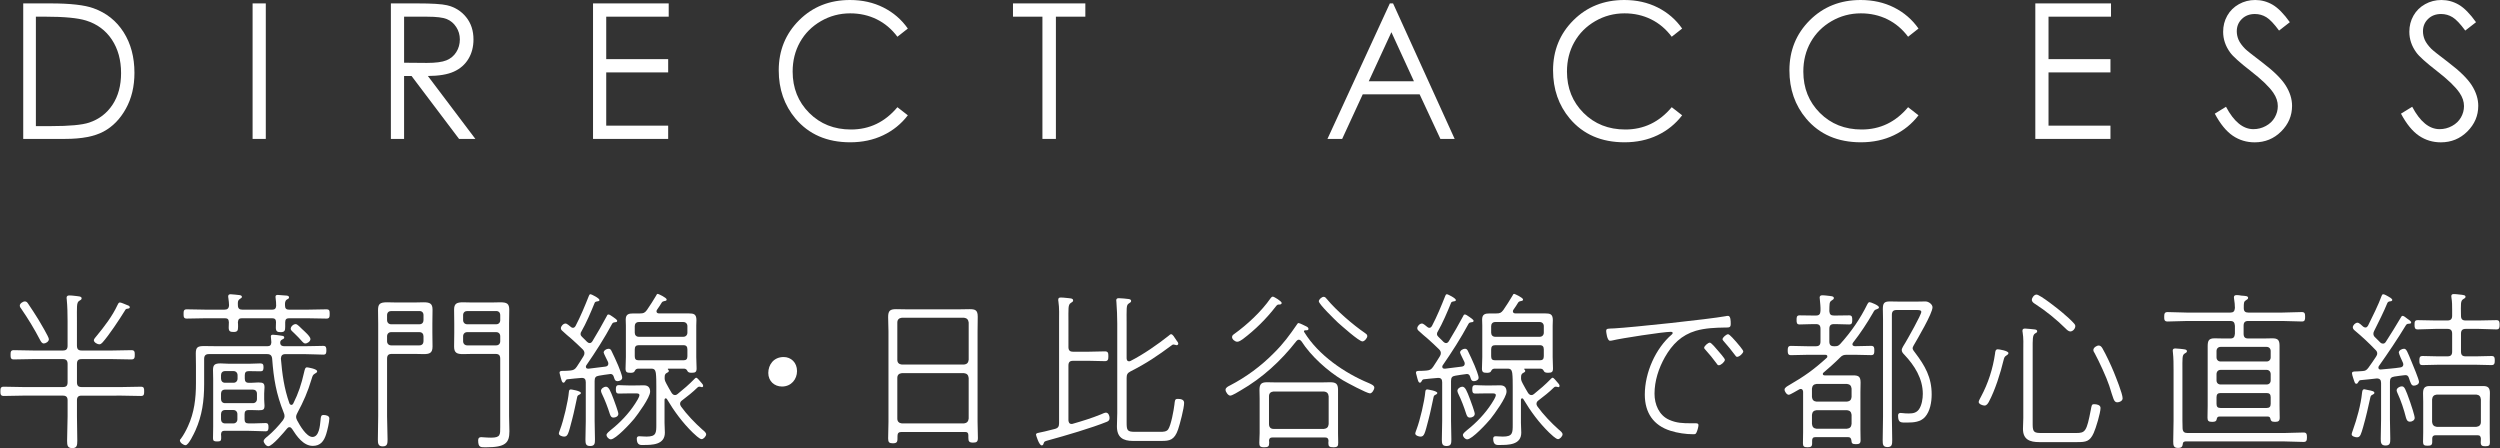 <?xml version="1.0" encoding="utf-8"?>
<!-- Generator: Adobe Illustrator 27.2.0, SVG Export Plug-In . SVG Version: 6.00 Build 0)  -->
<svg version="1.1" id="レイヤー_1" xmlns="http://www.w3.org/2000/svg" xmlns:xlink="http://www.w3.org/1999/xlink" x="0px"
	 y="0px" viewBox="0 0 212 38" style="enable-background:new 0 0 212 38;" xml:space="preserve">
<rect x="0" y="0" width="212" height="38" fill="#333333" stroke="none"/>
<style type="text/css">
	.st0{fill:#FFFFFF;}
</style>
<g>
	<g>
		<g>
			<path class="st0" d="M6.526,29.316c0,0.291,0.113,0.407,0.396,0.407h2.608
				c0.539,0,1.078-0.029,1.616-0.029c0.27,0,0.283,0.145,0.283,0.393
				c0,0.232-0.014,0.393-0.283,0.393c-0.538,0-1.077-0.029-1.616-0.029H6.922
				c-0.283,0-0.396,0.116-0.396,0.407v1.557c0,0.291,0.113,0.407,0.396,0.407
				h3.402c0.539,0,1.092-0.029,1.63-0.029c0.27,0,0.27,0.16,0.27,0.393
				c0,0.232,0,0.393-0.27,0.393c-0.538,0-1.091-0.029-1.63-0.029H6.922
				c-0.283,0-0.396,0.116-0.396,0.393v1.367c0,0.683,0.028,1.382,0.028,2.065
				C6.554,37.767,6.526,38,6.129,38c-0.397,0-0.439-0.233-0.439-0.611
				c0-0.698,0.042-1.397,0.042-2.08v-1.367c0-0.277-0.128-0.393-0.396-0.393
				H1.947c-0.553,0-1.091,0.029-1.63,0.029c-0.27,0-0.283-0.16-0.283-0.393
				c0-0.248,0.014-0.393,0.283-0.393c0.539,0,1.077,0.029,1.63,0.029h3.389
				c0.283,0,0.396-0.116,0.396-0.407v-1.557c0-0.291-0.128-0.407-0.396-0.407
				H2.797c-0.538,0-1.091,0.029-1.63,0.029c-0.255,0-0.27-0.145-0.27-0.393
				s0.015-0.393,0.27-0.393c0.539,0,1.092,0.029,1.63,0.029h2.538
				c0.283,0,0.396-0.116,0.396-0.407v-2.08c0-0.582-0.014-1.266-0.07-1.833
				c0-0.058-0.015-0.102-0.015-0.145c0-0.174,0.113-0.203,0.241-0.203
				c0.142,0,0.283,0.014,0.411,0.029c0.184,0.029,0.34,0.029,0.453,0.058
				c0.1,0.029,0.17,0.058,0.17,0.159c0,0.102-0.07,0.131-0.212,0.218
				c-0.228,0.145-0.185,0.495-0.185,1.717V29.316z M3.719,29.126
				c-0.17,0-0.255-0.174-0.326-0.306c-0.468-0.902-1.007-1.789-1.588-2.633
				c-0.057-0.073-0.127-0.16-0.127-0.277c0-0.174,0.269-0.349,0.425-0.349
				c0.142,0,0.198,0.072,0.27,0.174c0.298,0.436,0.609,0.916,0.879,1.353
				c0.142,0.248,0.893,1.483,0.893,1.673C4.144,28.981,3.861,29.126,3.719,29.126z
				 M10.849,26.173c-0.17,0.015-0.184,0.029-0.283,0.204
				c-0.439,0.713-1.333,2.065-1.871,2.662c-0.085,0.087-0.156,0.16-0.283,0.16
				c-0.143,0-0.454-0.16-0.454-0.35c0-0.101,0.156-0.262,0.213-0.335
				c0.681-0.829,1.347-1.687,1.8-2.662c0.043-0.087,0.085-0.203,0.199-0.203
				c0.113,0,0.51,0.188,0.638,0.232c0.085,0.029,0.198,0.073,0.198,0.174
				C11.005,26.086,10.991,26.159,10.849,26.173z"/>
			<path class="st0" d="M26.496,37.054c0.566,0,0.638-0.96,0.681-1.382
				c0.028-0.393,0.057-0.48,0.269-0.48c0.185,0,0.482,0.058,0.482,0.291
				c0,0.306-0.17,1.033-0.27,1.339c-0.185,0.581-0.481,0.989-1.134,0.989
				c-0.794,0-1.361-0.815-1.758-1.44c-0.057-0.073-0.113-0.145-0.213-0.145
				c-0.099,0-0.155,0.043-0.213,0.116c-0.24,0.291-1.247,1.498-1.587,1.498
				c-0.185,0-0.397-0.291-0.397-0.437c0-0.145,0.228-0.32,0.326-0.393
				c0.468-0.392,0.95-0.902,1.318-1.382c0.071-0.116,0.128-0.217,0.128-0.349
				c0-0.116-0.028-0.189-0.071-0.291c-0.638-1.6-0.851-2.866-0.978-4.568
				c-0.028-0.277-0.156-0.393-0.426-0.393H17.707c-0.27,0-0.396,0.131-0.396,0.407
				v2.154c0,1.382-0.17,2.648-0.737,3.912c-0.113,0.248-0.581,1.252-0.837,1.252
				c-0.17,0-0.481-0.203-0.481-0.408c0-0.058,0.042-0.101,0.085-0.145
				c0.213-0.277,0.454-0.728,0.596-1.047c0.538-1.163,0.68-2.371,0.68-3.651
				v-1.499c0-0.349-0.014-0.697-0.014-1.032c0-0.538,0.17-0.625,0.723-0.625
				c0.397,0,0.78,0.014,1.162,0.014h4.183c0.227,0,0.325-0.087,0.34-0.335
				c0-0.058-0.043-0.465-0.043-0.494c0-0.116,0.071-0.145,0.185-0.145
				c0.142,0,0.581,0.058,0.751,0.087c0.086,0.014,0.199,0.029,0.199,0.145
				c0,0.102-0.071,0.116-0.199,0.189c-0.127,0.072-0.142,0.159-0.142,0.276
				c0.015,0.218,0.17,0.277,0.354,0.277h1.688c0.566,0,1.19-0.029,1.602-0.029
				c0.241,0,0.27,0.131,0.27,0.364c0,0.232-0.015,0.379-0.256,0.379
				c-0.383,0-1.049-0.044-1.615-0.044h-1.603c-0.255,0-0.368,0.116-0.383,0.378
				c0.113,1.324,0.27,2.517,0.724,3.797c0.028,0.073,0.099,0.131,0.17,0.131
				c0.07,0,0.127-0.058,0.156-0.117c0.439-0.872,0.694-1.657,0.907-2.603
				c0.07-0.291,0.099-0.465,0.255-0.465c0.07,0,0.864,0.13,0.864,0.335
				c0,0.101-0.113,0.159-0.198,0.203c-0.185,0.101-0.198,0.217-0.283,0.48
				c-0.312,1.047-0.681,1.891-1.191,2.836c-0.057,0.116-0.113,0.218-0.113,0.35
				c0,0.101,0.043,0.203,0.085,0.291C25.418,36.065,25.985,37.054,26.496,37.054z
				 M20.556,26.26h2.523c0.212,0,0.325-0.087,0.34-0.32
				c0-0.189-0.015-0.451-0.043-0.625c-0.014-0.058-0.014-0.102-0.014-0.145
				c0-0.145,0.099-0.16,0.198-0.16s0.666,0.044,0.766,0.058
				c0.085,0.015,0.185,0.044,0.185,0.145c0,0.102-0.071,0.131-0.185,0.189
				c-0.156,0.102-0.17,0.277-0.156,0.524c0,0.232,0.113,0.334,0.341,0.334h1.517
				c0.553,0,1.092-0.029,1.645-0.029c0.269,0,0.283,0.117,0.283,0.393
				c0,0.248-0.015,0.393-0.27,0.393c-0.553,0-1.105-0.029-1.658-0.029h-1.517
				c-0.213,0-0.326,0.087-0.326,0.335v0.393c0,0.32-0.043,0.451-0.383,0.451
				c-0.298,0-0.411-0.073-0.411-0.393c0-0.16,0.014-0.306,0.014-0.465
				c0-0.233-0.113-0.321-0.325-0.321h-2.566c-0.241,0-0.312,0.087-0.34,0.335
				c0.014,0.131,0.014,0.262,0.014,0.393c0,0.32-0.057,0.436-0.383,0.436
				c-0.297,0-0.411-0.058-0.411-0.378c0-0.16,0.015-0.306,0.015-0.451
				c-0.015-0.248-0.1-0.335-0.34-0.335h-1.574
				c-0.553,0-1.105,0.029-1.658,0.029c-0.255,0-0.27-0.145-0.27-0.393
				c0-0.247,0.015-0.393,0.27-0.393c0.553,0,1.105,0.029,1.658,0.029h1.531
				c0.255,0,0.383-0.101,0.397-0.378c0-0.131-0.029-0.422-0.058-0.611
				c-0.014-0.043-0.014-0.101-0.014-0.145c0-0.13,0.085-0.174,0.198-0.174
				c0.1,0,0.652,0.058,0.766,0.073c0.085,0.014,0.198,0.043,0.198,0.145
				c0,0.087-0.07,0.116-0.184,0.188c-0.156,0.102-0.171,0.233-0.156,0.524
				C20.173,26.159,20.3,26.26,20.556,26.26z M20.74,35.119v0.437
				c0,0.248,0.1,0.349,0.341,0.349c0.496,0.015,1.021-0.029,1.432-0.029
				c0.227,0,0.255,0.116,0.255,0.35c0,0.217-0.028,0.349-0.255,0.349
				c-0.383,0-0.992-0.044-1.531-0.044h-1.956c-0.185,0-0.27,0.088-0.283,0.292
				c0.014,0.116,0.014,0.232,0.014,0.349c0,0.232-0.099,0.262-0.354,0.262
				c-0.24,0-0.34-0.043-0.34-0.262c0-0.32,0.015-0.654,0.015-0.974v-4.029
				c0-0.263-0.015-0.509-0.015-0.772c0-0.436,0.113-0.581,0.638-0.581
				c0.241,0,0.482,0.029,0.724,0.029h1.715c0.312,0,0.624-0.029,0.936-0.029
				c0.227,0,0.27,0.101,0.27,0.335c0,0.247-0.057,0.335-0.256,0.335
				c-0.325,0-0.638-0.015-0.949-0.015h-0.043c-0.24,0-0.34,0.102-0.34,0.349
				v0.277c0,0.248,0.1,0.364,0.34,0.364c0.27,0.015,0.539-0.029,0.809-0.029
				c0.425,0,0.524,0.073,0.524,0.422c0,0.145-0.028,0.291-0.028,0.524v0.48
				c0,0.232,0.028,0.378,0.028,0.523c0,0.349-0.085,0.408-0.496,0.408
				c-0.284,0-0.567-0.029-0.851-0.015C20.839,34.77,20.74,34.886,20.74,35.119z
				 M20.145,31.817c0-0.203-0.142-0.349-0.341-0.349H19.082
				c-0.213,0-0.34,0.145-0.34,0.349v0.277c0,0.218,0.127,0.364,0.34,0.364
				h0.723c0.199,0,0.341-0.145,0.341-0.364V31.817z M18.742,33.839
				c0,0.203,0.127,0.349,0.34,0.349h2.367c0.198,0,0.341-0.145,0.341-0.349v-0.451
				c0-0.218-0.143-0.349-0.341-0.349H19.082c-0.213,0-0.34,0.13-0.34,0.349V33.839z
				 M18.742,35.556c0,0.203,0.127,0.349,0.34,0.349h0.709
				c0.198,0,0.34-0.145,0.34-0.349v-0.437c0-0.203-0.142-0.349-0.34-0.349H19.082
				c-0.213,0-0.34,0.145-0.34,0.349V35.556z M25.886,29.126
				c-0.1,0-0.171-0.073-0.241-0.145c-0.198-0.232-0.439-0.48-0.652-0.683
				c-0.227-0.218-0.34-0.292-0.34-0.422c0-0.175,0.213-0.393,0.425-0.393
				c0.142,0,0.383,0.277,0.553,0.436c0.171,0.16,0.695,0.611,0.695,0.83
				C26.326,28.952,26.07,29.126,25.886,29.126z"/>
			<path class="st0" d="M33.219,30.013c-0.283,0-0.396,0.117-0.396,0.408v4.858
				c0,0.654,0.042,1.324,0.042,1.978c0,0.35-0.014,0.596-0.411,0.596
				c-0.383,0-0.411-0.247-0.411-0.581c0-0.669,0.028-1.339,0.028-1.993v-7.841
				c0-0.378-0.014-0.742-0.014-1.12c0-0.523,0.128-0.683,0.766-0.683
				c0.255,0,0.496,0.015,0.751,0.015h1.602c0.241,0,0.482-0.015,0.737-0.015
				c0.539,0,0.766,0.102,0.766,0.625c0,0.393-0.014,0.786-0.014,1.178v0.786
				c0,0.393,0.014,0.771,0.014,1.163c0,0.567-0.27,0.64-0.766,0.64
				c-0.255,0-0.496-0.015-0.737-0.015H33.219z M35.913,26.726
				c0-0.218-0.127-0.349-0.34-0.349h-2.41c-0.198,0-0.34,0.13-0.34,0.349
				v0.422c0,0.203,0.142,0.349,0.34,0.349h2.41c0.213,0,0.34-0.145,0.34-0.349
				V26.726z M33.163,28.166c-0.198,0-0.34,0.145-0.34,0.349v0.422
				c0,0.203,0.142,0.35,0.34,0.35h2.41c0.213,0,0.34-0.146,0.34-0.35v-0.422
				c0-0.203-0.127-0.349-0.34-0.349H33.163z M42.419,30.421
				c0-0.291-0.113-0.408-0.397-0.408h-1.998c-0.256,0-0.496,0.015-0.752,0.015
				c-0.524,0-0.765-0.102-0.765-0.64c0-0.393,0.014-0.771,0.014-1.163v-0.786
				c0-0.393-0.014-0.786-0.014-1.178c0-0.523,0.227-0.625,0.765-0.625
				c0.241,0,0.496,0.015,0.752,0.015h1.658c0.241,0,0.496-0.015,0.737-0.015
				c0.581,0,0.766,0.116,0.766,0.64c0,0.393-0.015,0.771-0.015,1.163v7.841
				c0,0.437,0.028,0.873,0.028,1.295c0,0.989-0.34,1.353-1.956,1.353
				c-0.481,0-0.694,0.043-0.694-0.596c0-0.174,0.085-0.262,0.255-0.262
				c0.057,0,0.142,0.014,0.198,0.014c0.213,0.015,0.426,0.029,0.639,0.029
				c0.808,0,0.779-0.248,0.779-0.902V30.421z M42.419,26.726
				c0-0.218-0.128-0.349-0.341-0.349H39.613c-0.198,0-0.341,0.13-0.341,0.349
				v0.422c0,0.203,0.143,0.349,0.341,0.349h2.466c0.213,0,0.341-0.145,0.341-0.349
				V26.726z M39.613,28.166c-0.198,0-0.341,0.145-0.341,0.349v0.422
				c0,0.203,0.143,0.35,0.341,0.35h2.466c0.213,0,0.341-0.146,0.341-0.35v-0.422
				c0-0.203-0.128-0.349-0.341-0.349H39.613z"/>
			<path class="st0" d="M49.262,33.33c0,0.015-0.015,0.087-0.128,0.131
				c-0.085,0.043-0.156,0.072-0.185,0.188c-0.142,0.626-0.255,1.252-0.425,1.891
				c-0.326,1.252-0.368,1.484-0.694,1.484c-0.128,0-0.439-0.087-0.439-0.262
				c0-0.073,0.085-0.277,0.113-0.364c0.283-0.742,0.666-2.357,0.737-3.157
				c0.014-0.116,0.028-0.218,0.17-0.218C48.425,33.025,49.262,33.141,49.262,33.33z
				 M51.601,26.668c0.099,0,0.213,0.101,0.396,0.218
				c0.071,0.058,0.341,0.217,0.341,0.32s-0.1,0.116-0.171,0.116
				c-0.099,0.015-0.198,0.029-0.255,0.131c-0.666,1.237-1.403,2.385-2.197,3.534
				c-0.042,0.058-0.028,0.073-0.028,0.131c0,0.087,0.057,0.145,0.185,0.145h0.057
				l1.403-0.174c0.142-0.015,0.255-0.088,0.255-0.248
				c0-0.058-0.014-0.102-0.028-0.145c-0.057-0.131-0.368-0.728-0.368-0.801
				c0-0.174,0.241-0.32,0.411-0.32c0.127,0,0.185,0.058,0.241,0.16
				c0.142,0.262,0.453,0.974,0.581,1.265c0.085,0.204,0.34,0.83,0.34,1.033
				c0,0.203-0.255,0.291-0.396,0.291c-0.241,0-0.256-0.203-0.326-0.392
				c-0.043-0.131-0.128-0.218-0.27-0.218c-0.028,0-0.071,0.014-0.1,0.014
				c-0.212,0.029-0.666,0.087-0.879,0.131c-0.283,0.043-0.368,0.16-0.368,0.451
				v3.389c0,0.509,0.028,1.033,0.028,1.556c0,0.35-0.014,0.567-0.411,0.567
				c-0.368,0-0.396-0.203-0.396-0.552c0-0.524,0.028-1.047,0.028-1.571v-3.287
				c0-0.263-0.113-0.379-0.369-0.364c-0.396,0.029-0.794,0.072-1.19,0.116
				c-0.113,0.014-0.142,0.087-0.198,0.188c-0.028,0.044-0.071,0.102-0.128,0.102
				c-0.142,0-0.185-0.232-0.298-0.669c-0.014-0.058-0.042-0.13-0.042-0.188
				c0-0.116,0.099-0.146,0.283-0.146c0.113,0,0.27,0,0.426-0.014
				c0.057,0,0.127-0.015,0.198-0.015c0.27-0.029,0.396-0.087,0.553-0.32
				c0.198-0.291,0.383-0.596,0.566-0.887c0.058-0.087,0.086-0.175,0.086-0.277
				c0-0.131-0.071-0.232-0.156-0.32c-0.312-0.306-0.624-0.597-0.95-0.888
				c-0.255-0.218-0.524-0.436-0.765-0.669c-0.071-0.058-0.128-0.13-0.128-0.232
				c0-0.16,0.198-0.393,0.396-0.393c0.128,0,0.341,0.203,0.454,0.291
				c0.057,0.044,0.099,0.073,0.17,0.073c0.113,0,0.17-0.073,0.227-0.16
				c0.426-0.814,0.78-1.673,1.12-2.53c0.028-0.073,0.057-0.16,0.156-0.16
				c0.057,0,0.751,0.335,0.751,0.495c0,0.101-0.113,0.101-0.27,0.13
				c-0.07,0.015-0.113,0.044-0.142,0.116c-0.312,0.772-0.723,1.732-1.134,2.444
				c-0.043,0.058-0.057,0.116-0.057,0.189c0,0.101,0.042,0.159,0.113,0.232
				c0.142,0.131,0.298,0.291,0.439,0.436c0.07,0.058,0.127,0.102,0.227,0.102
				s0.17-0.073,0.227-0.16c0.426-0.697,0.822-1.396,1.205-2.108
				C51.488,26.74,51.501,26.668,51.601,26.668z M52.026,35.411
				c-0.198,0-0.255-0.145-0.312-0.306c-0.185-0.582-0.411-1.178-0.681-1.731
				c-0.028-0.073-0.07-0.16-0.07-0.233c0-0.188,0.255-0.349,0.411-0.349
				c0.255,0,0.383,0.335,0.666,1.076c0.07,0.189,0.396,1.062,0.396,1.222
				C52.437,35.308,52.21,35.411,52.026,35.411z M53.429,33.359
				c-0.326,0-0.736,0.015-0.949,0.015c-0.227,0-0.255-0.131-0.255-0.35
				c0-0.232,0.028-0.364,0.255-0.364c0.155,0,0.581,0.029,0.949,0.029h0.185
				c0.326,0,0.652-0.014,0.979-0.014c0.354,0,0.538,0.174,0.538,0.538
				c0,0.494-1.034,1.905-1.36,2.313c-0.298,0.364-1.56,1.731-1.971,1.731
				c-0.17,0-0.368-0.203-0.368-0.378c0-0.131,0.255-0.321,0.354-0.408
				c0.793-0.625,1.53-1.396,2.083-2.255c0.1-0.159,0.354-0.538,0.354-0.713
				c0-0.159-0.227-0.145-0.368-0.145H53.429z M54.068,31.265
				c-0.143,0.029-0.171,0.072-0.256,0.218c-0.057,0.13-0.24,0.13-0.354,0.13
				c-0.283,0-0.411-0.043-0.411-0.349c0-0.335,0.028-0.654,0.028-0.989v-2.663
				c0-0.174-0.014-0.335-0.014-0.509c0-0.451,0.241-0.523,0.638-0.523h0.567
				c0.298,0,0.411-0.044,0.595-0.292c0.27-0.392,0.539-0.814,0.78-1.222
				c0.042-0.072,0.057-0.145,0.142-0.145c0.042,0,0.751,0.32,0.751,0.48
				c0,0.102-0.099,0.116-0.198,0.131c-0.142,0.029-0.17,0.058-0.213,0.116
				c-0.127,0.217-0.269,0.422-0.411,0.625c-0.028,0.043-0.042,0.087-0.042,0.131
				c0,0.13,0.113,0.174,0.213,0.174h2.522c0.426,0,0.652,0.058,0.652,0.567
				c0,0.145-0.014,0.306-0.014,0.465v2.663c0,0.335,0.028,0.654,0.028,0.974
				c0,0.292-0.1,0.364-0.397,0.364c-0.128,0-0.298,0-0.368-0.13
				c-0.085-0.146-0.113-0.189-0.27-0.218h-1.375c-0.015,0-0.028,0.014-0.028,0.029
				c0,0.014-0.015,0.029,0.014,0.043c0.043,0.044,0.071,0.073,0.071,0.116
				c0,0.102-0.085,0.117-0.198,0.189c-0.17,0.102-0.156,0.232-0.156,0.495
				c0.015,0.145,0.071,0.262,0.142,0.393c0.142,0.276,0.298,0.538,0.454,0.8
				c0.07,0.087,0.142,0.174,0.27,0.174c0.099,0,0.155-0.029,0.227-0.087
				c0.524-0.422,0.964-0.8,1.432-1.28c0.028-0.029,0.099-0.102,0.142-0.102
				c0.113,0,0.241,0.203,0.468,0.451c0.057,0.058,0.128,0.145,0.128,0.248
				c0,0.058-0.043,0.101-0.113,0.101c-0.028,0-0.071-0.014-0.1-0.029
				c-0.043,0-0.071-0.014-0.113-0.014c-0.071,0-0.113,0.029-0.156,0.072
				c-0.396,0.393-0.864,0.757-1.304,1.091c-0.1,0.073-0.17,0.16-0.17,0.291
				c0,0.088,0.042,0.16,0.085,0.233c0.468,0.654,1.19,1.411,1.8,1.949
				c0.156,0.13,0.326,0.262,0.326,0.407c0,0.16-0.227,0.408-0.383,0.408
				c-0.185,0-0.609-0.422-0.751-0.553c-0.865-0.844-1.574-1.804-2.197-2.851
				c-0.015-0.029-0.057-0.058-0.1-0.058c-0.07,0-0.099,0.073-0.099,0.131v1.949
				c0,0.203,0.028,0.654,0.028,0.829c0,1.047-1.092,1.047-1.843,1.047
				c-0.185,0-0.539,0.058-0.539-0.538c0-0.145,0.085-0.203,0.213-0.203
				c0.113,0,0.383,0.029,0.609,0.029c0.836,0,0.836-0.306,0.836-1.047v-3.172
				c0-0.334,0-0.872-0.042-1.177c-0.043-0.248-0.128-0.364-0.369-0.364H54.068z
				 M57.952,28.559c0.198,0,0.34-0.145,0.34-0.349v-0.553
				c0-0.203-0.142-0.349-0.34-0.349h-3.785c-0.213,0-0.34,0.145-0.34,0.349
				v0.553c0,0.203,0.127,0.349,0.34,0.349H57.952z M53.827,30.203
				c0,0.248,0.085,0.35,0.34,0.35h3.785c0.241,0,0.34-0.102,0.34-0.35v-0.567
				c0-0.248-0.099-0.364-0.34-0.364h-3.785c-0.241,0-0.34,0.116-0.34,0.364
				V30.203z"/>
			<path class="st0" d="M67.588,31.468c0,0.683-0.481,1.309-1.275,1.309
				c-0.652,0-1.162-0.465-1.162-1.148c0-0.698,0.453-1.353,1.304-1.353
				C67.079,30.276,67.588,30.741,67.588,31.468z"/>
			<path class="st0" d="M82.117,36.909c0-0.203-0.085-0.277-0.269-0.277h-5.401
				c-0.227,0-0.34,0.087-0.34,0.335v0.087c0,0.364,0.014,0.538-0.397,0.538
				c-0.298,0-0.396-0.087-0.396-0.407c0-0.466,0.028-0.931,0.028-1.397v-7.695
				c0-0.393-0.028-0.8-0.028-1.207c0-0.524,0.156-0.669,0.666-0.669
				c0.298,0,0.609,0.014,0.907,0.014h4.451c0.298,0,0.581-0.014,0.879-0.014
				c0.496,0,0.694,0.087,0.694,0.64c0,0.421-0.014,0.829-0.014,1.236v7.652
				c0,0.465,0.028,0.931,0.028,1.396c0,0.32-0.113,0.393-0.411,0.393
				c-0.326,0-0.397-0.102-0.397-0.393V36.909z M81.749,30.915
				c0.241-0.029,0.368-0.145,0.396-0.407v-3.157
				c-0.028-0.248-0.155-0.378-0.396-0.407h-5.273
				c-0.241,0.029-0.383,0.159-0.383,0.407v3.157c0,0.262,0.142,0.378,0.383,0.407
				H81.749z M76.092,35.498c0,0.248,0.142,0.378,0.383,0.407h5.273
				c0.241-0.029,0.368-0.159,0.396-0.407v-3.447
				c-0.028-0.263-0.155-0.379-0.396-0.408h-5.273
				c-0.241,0.029-0.383,0.145-0.383,0.408V35.498z"/>
			<path class="st0" d="M90.603,29.417c0,0.292,0.113,0.408,0.397,0.408h1.332
				c0.454,0,0.907-0.029,1.361-0.029c0.269,0,0.297,0.13,0.297,0.407
				c0,0.277-0.028,0.422-0.297,0.422c-0.454,0-0.907-0.029-1.361-0.029h-1.332
				c-0.284,0-0.397,0.116-0.397,0.407v4.641c0.015,0.16,0.071,0.306,0.255,0.306
				c0.043,0,0.071,0,0.114-0.015c0.808-0.232,1.615-0.48,2.396-0.8
				c0.085-0.044,0.326-0.145,0.411-0.145c0.212,0,0.312,0.262,0.312,0.451
				c0,0.159-0.057,0.248-0.213,0.32c-1.29,0.524-3.572,1.193-4.961,1.571
				c-0.369,0.101-0.354,0.101-0.426,0.291c-0.028,0.087-0.057,0.145-0.155,0.145
				c-0.228,0-0.482-0.873-0.482-0.902c0-0.087,0.028-0.13,0.255-0.174
				c0.213-0.043,0.639-0.131,1.347-0.32c0.284-0.073,0.354-0.218,0.354-0.495
				v-8.582c0-0.567,0.028-1.178-0.057-1.731c-0.014-0.044-0.014-0.102-0.014-0.146
				c0-0.159,0.085-0.188,0.227-0.188s0.283,0.014,0.425,0.029
				c0.326,0.043,0.61,0.014,0.61,0.218c0,0.101-0.071,0.13-0.199,0.217
				c-0.24,0.145-0.198,0.48-0.198,1.6V29.417z M99.307,28.341
				c0.142,0,0.255,0.218,0.468,0.538c0.057,0.073,0.142,0.174,0.142,0.262
				c0,0.073-0.057,0.131-0.142,0.131c-0.043,0-0.071-0.014-0.113-0.029
				c-0.043-0.014-0.113-0.029-0.156-0.029s-0.071,0.015-0.113,0.044
				c-1.233,0.916-2.155,1.541-3.53,2.24c-0.255,0.131-0.325,0.262-0.325,0.553
				v3.753c0,0.683,0.042,0.815,0.694,0.815h2.169c0.227,0,0.524,0,0.666-0.218
				c0.241-0.364,0.468-1.614,0.524-2.094c0.043-0.35,0.028-0.48,0.283-0.48
				c0.241,0,0.539,0.043,0.539,0.334c0,0.451-0.354,1.79-0.511,2.255
				c-0.312,0.917-0.736,0.975-1.403,0.975H96.075c-0.836,0-1.36-0.291-1.36-1.237
				c0-0.378,0.028-0.742,0.028-1.12V27.425c0-0.582-0.028-1.252-0.071-1.804
				c0-0.058-0.014-0.102-0.014-0.16c0-0.145,0.099-0.174,0.227-0.174
				c0.156,0,0.666,0.043,0.836,0.072c0.085,0.015,0.199,0.044,0.199,0.16
				c0,0.102-0.071,0.131-0.199,0.218c-0.227,0.13-0.184,0.436-0.184,1.688v2.938
				c0,0.058,0,0.277,0.212,0.277c0.043,0,0.071-0.015,0.113-0.029
				c1.092-0.553,2.325-1.411,3.275-2.168
				C99.179,28.399,99.25,28.341,99.307,28.341z"/>
			<path class="st0" d="M110.134,28.807c-0.085,0-0.142,0.058-0.198,0.116
				c-1.318,1.688-2.892,3.128-4.734,4.189c-0.171,0.102-0.709,0.437-0.879,0.437
				c-0.171,0-0.397-0.306-0.397-0.495c0-0.189,0.227-0.291,0.369-0.364
				c1.375-0.712,2.637-1.643,3.728-2.749c0.822-0.815,1.318-1.498,1.971-2.444
				c0.042-0.058,0.057-0.101,0.128-0.101c0.099,0,0.538,0.232,0.666,0.291
				c0.085,0.043,0.17,0.102,0.17,0.203c0,0.087-0.071,0.116-0.142,0.116h-0.1
				c-0.057,0-0.142,0.015-0.142,0.087c0,0.029,0.015,0.044,0.028,0.073
				c1.19,1.949,3.431,3.476,5.472,4.32c0.156,0.073,0.468,0.189,0.468,0.378
				c0,0.189-0.198,0.495-0.368,0.495c-0.256,0-1.999-0.931-2.311-1.12
				c-1.276-0.771-2.68-2.021-3.502-3.302
				C110.304,28.865,110.234,28.807,110.134,28.807z M108.504,25.824
				c-0.142,0-0.185,0-0.298,0.145c-0.822,1.062-1.758,1.993-2.821,2.793
				c-0.142,0.087-0.297,0.218-0.468,0.218c-0.184,0-0.439-0.203-0.439-0.393
				c0-0.145,0.1-0.203,0.199-0.277c1.077-0.771,2.296-1.905,3.062-3.011
				c0.042-0.058,0.113-0.145,0.198-0.145c0.1,0,0.751,0.393,0.751,0.538
				C108.688,25.795,108.575,25.824,108.504,25.824z M107.895,37.098
				c-0.185,0-0.27,0.072-0.284,0.276c0.015,0.058,0.015,0.116,0.015,0.189
				c0,0.291-0.085,0.364-0.426,0.364c-0.354,0-0.411-0.102-0.411-0.378
				c0-0.277,0.028-0.539,0.028-0.801v-2.938c0-0.248-0.014-0.495-0.014-0.742
				c0-0.495,0.156-0.654,0.638-0.654c0.255,0,0.511,0.014,0.766,0.014h3.855
				c0.241,0,0.496-0.014,0.737-0.014c0.482,0,0.666,0.13,0.666,0.639v3.695
				c0,0.262,0.015,0.524,0.015,0.786c0,0.291-0.043,0.393-0.411,0.393
				c-0.341,0-0.426-0.073-0.426-0.364c0-0.073,0.015-0.131,0.015-0.189
				c-0.015-0.203-0.1-0.276-0.283-0.276H107.895z M107.611,35.963
				c0,0.263,0.142,0.408,0.383,0.408h4.281c0.241-0.029,0.368-0.145,0.396-0.408
				v-2.356c-0.028-0.262-0.155-0.379-0.396-0.408h-4.281
				c-0.241,0.029-0.383,0.146-0.383,0.408V35.963z M115.536,28.952
				c-0.298,0-1.786-1.339-2.084-1.6c-0.241-0.232-1.616-1.556-1.616-1.804
				c0-0.16,0.255-0.378,0.411-0.378c0.128,0,0.198,0.101,0.283,0.203
				c0.78,0.945,2.212,2.182,3.218,2.866c0.1,0.072,0.198,0.13,0.198,0.262
				C115.946,28.675,115.706,28.952,115.536,28.952z"/>
			<path class="st0" d="M121.885,33.33c0,0.015-0.015,0.087-0.128,0.131
				c-0.085,0.043-0.156,0.072-0.185,0.188c-0.142,0.626-0.255,1.252-0.425,1.891
				c-0.326,1.252-0.368,1.484-0.694,1.484c-0.128,0-0.439-0.087-0.439-0.262
				c0-0.073,0.085-0.277,0.113-0.364c0.283-0.742,0.666-2.357,0.737-3.157
				c0.014-0.116,0.028-0.218,0.17-0.218
				C121.048,33.025,121.885,33.141,121.885,33.33z M124.224,26.668
				c0.099,0,0.213,0.101,0.396,0.218c0.071,0.058,0.341,0.217,0.341,0.32
				s-0.1,0.116-0.171,0.116c-0.099,0.015-0.198,0.029-0.255,0.131
				c-0.666,1.237-1.403,2.385-2.197,3.534c-0.042,0.058-0.028,0.073-0.028,0.131
				c0,0.087,0.057,0.145,0.185,0.145h0.057l1.403-0.174
				c0.142-0.015,0.255-0.088,0.255-0.248c0-0.058-0.014-0.102-0.028-0.145
				c-0.057-0.131-0.368-0.728-0.368-0.801c0-0.174,0.241-0.32,0.411-0.32
				c0.127,0,0.185,0.058,0.241,0.16c0.142,0.262,0.453,0.974,0.581,1.265
				c0.085,0.204,0.34,0.83,0.34,1.033c0,0.203-0.255,0.291-0.396,0.291
				c-0.241,0-0.256-0.203-0.326-0.392c-0.043-0.131-0.128-0.218-0.27-0.218
				c-0.028,0-0.071,0.014-0.1,0.014c-0.212,0.029-0.666,0.087-0.879,0.131
				c-0.283,0.043-0.368,0.16-0.368,0.451v3.389c0,0.509,0.028,1.033,0.028,1.556
				c0,0.35-0.014,0.567-0.411,0.567c-0.368,0-0.396-0.203-0.396-0.552
				c0-0.524,0.028-1.047,0.028-1.571v-3.287c0-0.263-0.113-0.379-0.369-0.364
				c-0.396,0.029-0.794,0.072-1.19,0.116c-0.113,0.014-0.142,0.087-0.198,0.188
				c-0.028,0.044-0.071,0.102-0.128,0.102c-0.142,0-0.185-0.232-0.298-0.669
				c-0.014-0.058-0.042-0.13-0.042-0.188c0-0.116,0.099-0.146,0.283-0.146
				c0.113,0,0.27,0,0.426-0.014c0.057,0,0.127-0.015,0.198-0.015
				c0.27-0.029,0.396-0.087,0.553-0.32c0.198-0.291,0.383-0.596,0.566-0.887
				c0.058-0.087,0.086-0.175,0.086-0.277c0-0.131-0.071-0.232-0.156-0.32
				c-0.312-0.306-0.624-0.597-0.95-0.888c-0.255-0.218-0.524-0.436-0.765-0.669
				c-0.071-0.058-0.128-0.13-0.128-0.232c0-0.16,0.198-0.393,0.396-0.393
				c0.128,0,0.341,0.203,0.454,0.291c0.057,0.044,0.099,0.073,0.17,0.073
				c0.113,0,0.17-0.073,0.227-0.16c0.426-0.814,0.78-1.673,1.12-2.53
				c0.028-0.073,0.057-0.16,0.156-0.16c0.057,0,0.751,0.335,0.751,0.495
				c0,0.101-0.113,0.101-0.27,0.13c-0.07,0.015-0.113,0.044-0.142,0.116
				c-0.312,0.772-0.723,1.732-1.134,2.444c-0.043,0.058-0.057,0.116-0.057,0.189
				c0,0.101,0.042,0.159,0.113,0.232c0.142,0.131,0.298,0.291,0.439,0.436
				c0.07,0.058,0.127,0.102,0.227,0.102s0.17-0.073,0.227-0.16
				c0.426-0.697,0.822-1.396,1.205-2.108
				C124.111,26.74,124.125,26.668,124.224,26.668z M124.649,35.411
				c-0.198,0-0.255-0.145-0.312-0.306c-0.185-0.582-0.411-1.178-0.681-1.731
				c-0.028-0.073-0.07-0.16-0.07-0.233c0-0.188,0.255-0.349,0.411-0.349
				c0.255,0,0.383,0.335,0.666,1.076c0.07,0.189,0.396,1.062,0.396,1.222
				C125.06,35.308,124.833,35.411,124.649,35.411z M126.052,33.359
				c-0.326,0-0.736,0.015-0.949,0.015c-0.227,0-0.255-0.131-0.255-0.35
				c0-0.232,0.028-0.364,0.255-0.364c0.155,0,0.581,0.029,0.949,0.029h0.185
				c0.326,0,0.652-0.014,0.979-0.014c0.354,0,0.538,0.174,0.538,0.538
				c0,0.494-1.034,1.905-1.36,2.313c-0.298,0.364-1.56,1.731-1.971,1.731
				c-0.17,0-0.368-0.203-0.368-0.378c0-0.131,0.255-0.321,0.354-0.408
				c0.793-0.625,1.53-1.396,2.083-2.255c0.1-0.159,0.354-0.538,0.354-0.713
				c0-0.159-0.227-0.145-0.368-0.145H126.052z M126.691,31.265
				c-0.143,0.029-0.171,0.072-0.256,0.218c-0.057,0.13-0.24,0.13-0.354,0.13
				c-0.283,0-0.411-0.043-0.411-0.349c0-0.335,0.028-0.654,0.028-0.989v-2.663
				c0-0.174-0.014-0.335-0.014-0.509c0-0.451,0.241-0.523,0.638-0.523h0.567
				c0.298,0,0.411-0.044,0.595-0.292c0.27-0.392,0.539-0.814,0.78-1.222
				c0.042-0.072,0.057-0.145,0.142-0.145c0.042,0,0.751,0.32,0.751,0.48
				c0,0.102-0.099,0.116-0.198,0.131c-0.142,0.029-0.17,0.058-0.213,0.116
				c-0.127,0.217-0.269,0.422-0.411,0.625c-0.028,0.043-0.042,0.087-0.042,0.131
				c0,0.13,0.113,0.174,0.213,0.174h2.522c0.426,0,0.652,0.058,0.652,0.567
				c0,0.145-0.014,0.306-0.014,0.465v2.663c0,0.335,0.028,0.654,0.028,0.974
				c0,0.292-0.1,0.364-0.397,0.364c-0.128,0-0.298,0-0.368-0.13
				c-0.085-0.146-0.113-0.189-0.27-0.218h-1.375c-0.015,0-0.028,0.014-0.028,0.029
				c0,0.014-0.015,0.029,0.014,0.043c0.043,0.044,0.071,0.073,0.071,0.116
				c0,0.102-0.085,0.117-0.198,0.189c-0.17,0.102-0.156,0.232-0.156,0.495
				c0.015,0.145,0.071,0.262,0.142,0.393c0.142,0.276,0.298,0.538,0.454,0.8
				c0.07,0.087,0.142,0.174,0.27,0.174c0.099,0,0.155-0.029,0.227-0.087
				c0.524-0.422,0.964-0.8,1.432-1.28c0.028-0.029,0.099-0.102,0.142-0.102
				c0.113,0,0.241,0.203,0.468,0.451c0.057,0.058,0.128,0.145,0.128,0.248
				c0,0.058-0.043,0.101-0.113,0.101c-0.028,0-0.071-0.014-0.1-0.029
				c-0.043,0-0.071-0.014-0.113-0.014c-0.071,0-0.113,0.029-0.156,0.072
				c-0.396,0.393-0.864,0.757-1.304,1.091c-0.1,0.073-0.17,0.16-0.17,0.291
				c0,0.088,0.042,0.16,0.085,0.233c0.468,0.654,1.19,1.411,1.8,1.949
				c0.156,0.13,0.326,0.262,0.326,0.407c0,0.16-0.227,0.408-0.383,0.408
				c-0.185,0-0.609-0.422-0.751-0.553c-0.865-0.844-1.574-1.804-2.197-2.851
				c-0.015-0.029-0.057-0.058-0.1-0.058c-0.07,0-0.099,0.073-0.099,0.131v1.949
				c0,0.203,0.028,0.654,0.028,0.829c0,1.047-1.092,1.047-1.843,1.047
				c-0.185,0-0.539,0.058-0.539-0.538c0-0.145,0.085-0.203,0.213-0.203
				c0.113,0,0.383,0.029,0.609,0.029c0.836,0,0.836-0.306,0.836-1.047v-3.172
				c0-0.334,0-0.872-0.042-1.177c-0.043-0.248-0.128-0.364-0.369-0.364H126.691z
				 M130.575,28.559c0.198,0,0.34-0.145,0.34-0.349v-0.553
				c0-0.203-0.142-0.349-0.34-0.349h-3.785c-0.213,0-0.34,0.145-0.34,0.349
				v0.553c0,0.203,0.127,0.349,0.34,0.349H130.575z M126.45,30.203
				c0,0.248,0.085,0.35,0.34,0.35h3.785c0.241,0,0.34-0.102,0.34-0.35v-0.567
				c0-0.248-0.099-0.364-0.34-0.364h-3.785c-0.241,0-0.34,0.116-0.34,0.364
				V30.203z"/>
			<path class="st0" d="M136.885,27.847c1.574-0.087,7.995-0.772,9.441-1.033
				c0.057-0.015,0.142-0.029,0.212-0.029c0.228,0,0.228,0.451,0.228,0.683
				c0,0.321-0.142,0.306-0.482,0.306c-0.822,0.015-1.673,0.044-2.48,0.277
				c-1.219,0.364-1.999,1.149-2.622,2.24c-0.525,0.931-0.879,2.007-0.879,3.099
				c0,0.902,0.382,1.833,1.247,2.211c0.624,0.277,1.162,0.292,1.828,0.292h0.354
				c0.113,0,0.298-0.015,0.298,0.159c0,0.146-0.099,0.495-0.17,0.626
				c-0.057,0.13-0.113,0.145-0.27,0.145c-0.624,0-1.332-0.102-1.928-0.292
				c-1.446-0.451-2.183-1.527-2.183-3.068c0-1.862,0.907-3.913,2.296-5.106
				c0.028-0.029,0.071-0.073,0.071-0.116c0-0.088-0.1-0.102-0.17-0.102
				c-0.639,0-4.225,0.553-4.934,0.728c-0.057,0.014-0.142,0.029-0.213,0.029
				c-0.255,0-0.325-0.772-0.325-0.815C136.206,27.832,136.333,27.876,136.885,27.847z
				 M145.674,29.723c0.1,0.116,0.596,0.669,0.596,0.786
				c0,0.16-0.326,0.465-0.511,0.465c-0.1,0-0.142-0.072-0.198-0.159
				c-0.283-0.393-0.609-0.786-0.936-1.149c-0.043-0.043-0.113-0.116-0.113-0.174
				c0-0.145,0.326-0.437,0.481-0.437C145.122,29.053,145.561,29.591,145.674,29.723z
				 M147.234,28.995c0.099,0.116,0.595,0.684,0.595,0.801
				c0,0.159-0.326,0.465-0.524,0.465c-0.085,0-0.127-0.087-0.184-0.159
				c-0.284-0.379-0.61-0.786-0.936-1.149c-0.043-0.058-0.114-0.116-0.114-0.189
				c0-0.145,0.326-0.422,0.468-0.422C146.681,28.341,147.121,28.879,147.234,28.995z"
				/>
			<path class="st0" d="M157.084,29.199c0,0.116,0.113,0.145,0.213,0.159
				c0.453,0,0.921-0.029,1.375-0.029c0.27,0,0.27,0.174,0.27,0.393
				c0,0.203,0,0.393-0.256,0.393c-0.468,0-0.921-0.029-1.375-0.029h-0.666
				c-0.298,0-0.411,0.029-0.623,0.248c-0.383,0.393-0.979,0.916-1.39,1.266
				c-0.043,0.029-0.057,0.058-0.057,0.116c0,0.087,0.085,0.116,0.156,0.116h2.409
				c0.468,0,0.638,0.102,0.638,0.611c0,0.262-0.014,0.538-0.014,0.8v3.171
				c0,0.306,0.014,0.611,0.014,0.917c0,0.277-0.113,0.335-0.396,0.335
				c-0.326,0-0.368-0.087-0.383-0.321c-0.028-0.188-0.1-0.276-0.283-0.276
				h-2.765c-0.198,0-0.283,0.087-0.283,0.291v0.248
				c0,0.276-0.128,0.32-0.397,0.32c-0.297,0-0.382-0.073-0.382-0.335
				c0-0.32,0.014-0.625,0.014-0.931v-3.447c-0.014-0.116-0.057-0.232-0.198-0.232
				c-0.057,0-0.085,0.014-0.142,0.043c-0.156,0.073-0.737,0.451-0.879,0.451
				c-0.17,0-0.354-0.277-0.354-0.436c0-0.175,0.241-0.292,0.383-0.379
				c1.304-0.757,2.084-1.309,3.189-2.313c0.042-0.029,0.057-0.072,0.057-0.13
				c0-0.102-0.085-0.131-0.17-0.131h-1.56c-0.454,0-0.907,0.029-1.361,0.029
				c-0.255,0-0.269-0.174-0.269-0.393s0.014-0.393,0.269-0.393
				c0.454,0,0.907,0.029,1.361,0.029h0.766c0.27,0,0.383-0.116,0.383-0.407v-1.062
				c0-0.291-0.113-0.407-0.383-0.407h-0.255c-0.383,0-0.752,0.029-1.135,0.029
				c-0.255,0-0.255-0.174-0.255-0.393c0-0.203,0-0.379,0.255-0.379
				c0.383,0,0.752,0.015,1.135,0.015h0.255c0.27,0,0.368-0.116,0.383-0.393
				c0.014-0.335-0.028-0.669-0.057-0.989c0-0.044-0.015-0.102-0.015-0.145
				c0-0.145,0.1-0.189,0.227-0.189c0.128,0,0.27,0.015,0.397,0.029
				c0.312,0.044,0.581,0.029,0.581,0.203c0,0.102-0.071,0.131-0.198,0.218
				c-0.198,0.131-0.17,0.291-0.185,0.902c0.028,0.277,0.128,0.364,0.396,0.364
				h0.156c0.383,0,0.751-0.015,1.134-0.015c0.256,0,0.256,0.175,0.256,0.379
				c0,0.218,0,0.393-0.256,0.393c-0.383,0-0.751-0.029-1.134-0.029h-0.156
				c-0.283,0-0.396,0.116-0.396,0.407v1.062c0,0.291,0.113,0.407,0.396,0.407
				h0.071c0.213,0,0.298-0.029,0.454-0.188c0.921-1.019,1.7-2.139,2.311-3.39
				c0.042-0.072,0.085-0.159,0.184-0.159c0.1,0,0.794,0.277,0.794,0.436
				c0,0.102-0.113,0.131-0.185,0.16c-0.184,0.058-0.212,0.101-0.312,0.291
				c-0.51,0.888-1.077,1.746-1.701,2.545
				C157.113,29.097,157.084,29.14,157.084,29.199z M156.617,34.058
				c0.255-0.029,0.369-0.145,0.397-0.393v-0.713
				c-0.028-0.248-0.143-0.364-0.383-0.393h-2.595
				c-0.24,0.029-0.354,0.145-0.383,0.393v0.713
				c0.028,0.248,0.143,0.364,0.383,0.393H156.617z M154.037,34.785
				c-0.24,0.029-0.354,0.145-0.383,0.392v0.772
				c0.028,0.262,0.143,0.378,0.383,0.407h2.58
				c0.255-0.029,0.369-0.145,0.397-0.407v-0.772
				c-0.028-0.247-0.143-0.363-0.383-0.392H154.037z M160.827,26.289
				c-0.283,0-0.396,0.131-0.396,0.408v8.64c0,0.654,0.028,1.31,0.028,1.978
				c0,0.364-0.015,0.596-0.397,0.596c-0.396,0-0.41-0.232-0.41-0.581
				c0-0.669,0.028-1.324,0.028-1.993v-8.262c0-0.291-0.015-0.581-0.015-0.873
				c0-0.494,0.113-0.639,0.596-0.639c0.298,0,0.595,0.014,0.893,0.014h1.305
				c0.212,0,0.638-0.014,0.822-0.014c0.269,0,0.595,0.247,0.595,0.494
				c0,0.524-1.275,2.677-1.602,3.244c-0.028,0.058-0.085,0.16-0.085,0.232
				c0,0.117,0.142,0.292,0.213,0.379c0.836,1.105,1.403,2.08,1.403,3.534
				c0,0.64-0.128,1.426-0.567,1.92c-0.383,0.422-0.964,0.466-1.488,0.466
				c-0.539,0-0.794,0.058-0.794-0.582c0-0.145,0.057-0.232,0.213-0.232
				c0.057,0,0.127,0.014,0.17,0.014c0.185,0.029,0.368,0.029,0.553,0.029
				c0.34,0,0.624-0.058,0.836-0.349c0.241-0.349,0.326-0.902,0.326-1.309
				c0-1.31-0.709-2.415-1.559-3.317c-0.114-0.116-0.228-0.232-0.228-0.407
				c0-0.16,0.228-0.48,0.312-0.626c0.198-0.334,1.347-2.356,1.347-2.603
				c0-0.16-0.228-0.16-0.397-0.16H160.827z"/>
			<path class="st0" d="M170.145,30.144c-0.17,0.102-0.185,0.189-0.241,0.393
				c-0.255,1.076-0.723,2.56-1.247,3.534c-0.071,0.131-0.185,0.321-0.369,0.321
				c-0.142,0-0.496-0.116-0.496-0.306c0-0.102,0.156-0.364,0.199-0.451
				c0.609-1.134,1.006-2.371,1.19-3.652c0.014-0.145,0.028-0.363,0.227-0.363
				c0.113,0,0.907,0.13,0.907,0.32C170.315,30.042,170.23,30.086,170.145,30.144z
				 M176.056,36.719c0.779,0,0.893-0.131,1.247-1.978
				c0.071-0.378,0.071-0.465,0.284-0.465c0.212,0,0.538,0.058,0.538,0.32
				c0,0.407-0.396,1.731-0.581,2.123c-0.326,0.728-0.666,0.771-1.389,0.771h-3.232
				c-0.779,0-1.375-0.203-1.375-1.119c0-0.321,0.028-0.625,0.028-0.931v-5.76
				c0-0.495,0.028-1.004-0.057-1.499c-0.015-0.043-0.015-0.101-0.015-0.145
				c0-0.145,0.1-0.174,0.228-0.174c0.099,0,0.68,0.058,0.808,0.073
				c0.085,0.014,0.213,0.029,0.213,0.159c0,0.102-0.085,0.131-0.185,0.189
				c-0.213,0.145-0.198,0.466-0.198,1.397v6.327c0,0.654,0.156,0.712,0.751,0.712
				H176.056z M174.908,26.523c0.284,0.232,0.752,0.654,0.979,0.916
				c0.057,0.058,0.099,0.131,0.099,0.218c0,0.218-0.212,0.451-0.425,0.451
				c-0.142,0-0.298-0.145-0.396-0.248c-0.766-0.757-1.673-1.498-2.58-2.08
				c-0.113-0.072-0.284-0.174-0.284-0.349c0-0.189,0.199-0.451,0.397-0.451
				C172.995,24.981,174.61,26.26,174.908,26.523z M179.557,34.116
				c-0.312,0-0.325-0.262-0.694-1.411c-0.241-0.728-0.864-2.065-1.233-2.75
				c-0.057-0.087-0.113-0.174-0.113-0.276c0-0.204,0.283-0.379,0.454-0.379
				c0.155,0,0.24,0.116,0.312,0.232c0.326,0.568,0.709,1.397,0.964,2.008
				c0.17,0.422,0.751,1.847,0.751,2.24
				C179.997,34,179.728,34.116,179.557,34.116z"/>
			<path class="st0" d="M189.124,28.704c0.283,0,0.369-0.116,0.397-0.407v-0.669
				c-0.028-0.291-0.114-0.408-0.397-0.408h-3.671
				c-0.553,0-1.092,0.044-1.645,0.044c-0.27,0-0.284-0.16-0.284-0.393
				c0-0.262,0.029-0.407,0.284-0.407c0.553,0,1.092,0.043,1.645,0.043h3.671
				c0.27,0,0.369-0.101,0.397-0.393c0-0.232-0.028-0.523-0.071-0.771
				c0-0.044-0.014-0.087-0.014-0.131c0-0.145,0.099-0.188,0.227-0.188
				c0.127,0,0.27,0.014,0.396,0.043c0.312,0.029,0.581,0.015,0.581,0.189
				c0,0.101-0.07,0.13-0.198,0.218c-0.17,0.101-0.17,0.232-0.17,0.654
				c0,0.277,0.128,0.378,0.383,0.378h2.892c0.553,0,1.092-0.043,1.645-0.043
				c0.255,0,0.283,0.13,0.283,0.407c0,0.232-0.014,0.393-0.27,0.393
				c-0.553,0-1.105-0.044-1.658-0.044h-2.892c-0.283,0-0.397,0.117-0.397,0.408
				v0.669c0,0.291,0.114,0.407,0.397,0.407h1.318c0.241,0,0.468-0.014,0.709-0.014
				c0.468,0,0.623,0.13,0.623,0.625v5.106c0,0.335,0.015,0.668,0.015,1.003
				c0,0.263-0.1,0.35-0.397,0.35c-0.312,0-0.354-0.102-0.383-0.233
				c-0.028-0.145-0.085-0.217-0.227-0.217h-4.11c-0.156,0-0.199,0.087-0.228,0.232
				s-0.099,0.218-0.383,0.218c-0.312,0-0.396-0.087-0.396-0.35
				c0-0.335,0.015-0.668,0.015-1.003v-5.048c0-0.48,0.085-0.683,0.595-0.683
				c0.241,0,0.496,0.014,0.737,0.014H189.124z M184.701,37.985
				c-0.383,0-0.411-0.218-0.411-0.553c0-0.581,0.028-1.177,0.028-1.76v-4.262
				c0-0.495,0-1.033-0.057-1.542c0-0.043-0.014-0.087-0.014-0.13
				c0-0.16,0.099-0.189,0.227-0.189c0.113,0,0.283,0.014,0.396,0.029
				c0.326,0.044,0.582,0.029,0.582,0.203c0,0.102-0.085,0.131-0.199,0.203
				c-0.212,0.131-0.184,0.408-0.184,1.426v4.262c0,0.218,0.014,0.436,0.014,0.654
				c0.015,0.292,0.156,0.393,0.411,0.393h8.208c0.538,0,1.091-0.043,1.645-0.043
				c0.24,0,0.283,0.13,0.283,0.407c0,0.262-0.043,0.393-0.283,0.393
				c-0.554,0-1.106-0.044-1.645-0.044h-8.378c-0.156,0.015-0.213,0.073-0.227,0.233
				C185.07,37.927,184.928,37.985,184.701,37.985z M192.214,30.654
				c0.198,0,0.34-0.145,0.34-0.349v-0.538c0-0.204-0.142-0.35-0.34-0.35
				h-3.913c-0.198,0-0.34,0.145-0.34,0.35V30.305c0,0.203,0.142,0.349,0.34,0.349
				H192.214z M188.301,31.366c-0.198,0-0.34,0.146-0.34,0.364v0.524
				c0,0.218,0.142,0.349,0.34,0.349h3.913c0.198,0,0.34-0.13,0.34-0.349
				v-0.524c0-0.217-0.142-0.364-0.34-0.364H188.301z M188.301,33.33
				c-0.227,0-0.34,0.102-0.34,0.349v0.567c0,0.248,0.099,0.35,0.34,0.35h3.913
				c0.227,0,0.34-0.102,0.34-0.35v-0.567c0-0.247-0.113-0.349-0.34-0.349
				H188.301z"/>
			<path class="st0" d="M200.782,33.069c0.383,0.072,0.567,0.116,0.567,0.247
				c0,0.073-0.085,0.117-0.142,0.146c-0.128,0.058-0.171,0.101-0.199,0.232
				c-0.184,0.844-0.368,1.658-0.609,2.502c-0.184,0.625-0.241,0.887-0.524,0.887
				c-0.127,0-0.453-0.073-0.453-0.248c0-0.087,0.07-0.262,0.099-0.349
				c0.341-0.946,0.681-2.168,0.78-3.172c0.028-0.217,0.057-0.305,0.198-0.305
				C200.541,33.01,200.725,33.054,200.782,33.069z M200.597,27.773
				c0.114,0,0.171-0.102,0.213-0.16c0.312-0.625,0.936-1.891,1.148-2.516
				c0.028-0.072,0.057-0.145,0.142-0.145c0.1,0,0.326,0.131,0.426,0.189
				c0.085,0.043,0.34,0.188,0.34,0.291s-0.113,0.116-0.255,0.131
				c-0.071,0.014-0.128,0.058-0.156,0.116c-0.326,0.8-0.751,1.629-1.134,2.4
				c-0.043,0.087-0.057,0.145-0.057,0.232c0,0.116,0.057,0.218,0.142,0.291
				c0.17,0.16,0.283,0.277,0.439,0.437c0.07,0.072,0.156,0.101,0.227,0.101
				c0.113,0,0.185-0.058,0.241-0.145c0.439-0.683,0.864-1.367,1.275-2.065
				c0.043-0.072,0.071-0.145,0.156-0.145c0.1,0,0.27,0.145,0.383,0.232
				c0.085,0.058,0.34,0.218,0.34,0.321c0,0.101-0.085,0.101-0.17,0.116
				c-0.128,0-0.198,0.014-0.27,0.116c-0.723,1.193-1.502,2.342-2.311,3.491
				c-0.014,0.043-0.028,0.058-0.028,0.116c0,0.116,0.085,0.159,0.185,0.159
				c0.553-0.058,1.105-0.087,1.658-0.174c0.142-0.014,0.27-0.087,0.27-0.248
				c0-0.058-0.015-0.101-0.028-0.145c-0.071-0.145-0.354-0.771-0.354-0.873
				c0-0.188,0.27-0.32,0.439-0.32c0.213,0,0.283,0.232,0.652,1.12
				c0.113,0.276,0.623,1.483,0.623,1.687c0,0.218-0.269,0.321-0.439,0.321
				c-0.212,0-0.269-0.203-0.425-0.669c-0.057-0.174-0.17-0.248-0.354-0.218
				c-0.298,0.029-0.581,0.073-0.879,0.117c-0.27,0.043-0.368,0.159-0.368,0.436
				v3.186c0,0.552,0.028,1.091,0.028,1.643c0,0.335,0,0.582-0.397,0.582
				c-0.383,0-0.411-0.232-0.411-0.567c0-0.553,0.028-1.106,0.028-1.658v-3.083
				c0-0.263-0.113-0.379-0.368-0.379c-0.468,0.058-0.936,0.102-1.39,0.145
				c-0.099,0.029-0.113,0.058-0.184,0.175c-0.043,0.072-0.071,0.13-0.156,0.13
				c-0.128,0-0.142-0.116-0.27-0.494c-0.028-0.087-0.099-0.306-0.099-0.379
				c0-0.159,0.099-0.174,0.439-0.174c0.085,0,0.326-0.014,0.453-0.029
				c0.241-0.015,0.341-0.073,0.496-0.277c0.227-0.306,0.439-0.625,0.652-0.945
				c0.057-0.087,0.1-0.174,0.1-0.277c0-0.131-0.071-0.232-0.156-0.306
				c-0.553-0.582-1.134-1.12-1.744-1.629c-0.085-0.072-0.17-0.159-0.17-0.276
				c0-0.175,0.213-0.393,0.397-0.393c0.142,0,0.368,0.232,0.481,0.334
				C200.47,27.744,200.512,27.773,200.597,27.773z M204.369,35.759
				c-0.213,0-0.284-0.145-0.341-0.335c-0.17-0.683-0.425-1.454-0.723-2.094
				c-0.028-0.058-0.071-0.16-0.071-0.232c0-0.189,0.27-0.335,0.426-0.335
				c0.241,0,0.298,0.145,0.723,1.338c0.085,0.233,0.383,1.149,0.383,1.339
				C204.765,35.643,204.539,35.759,204.369,35.759z M210.18,27.177
				c0.496,0,1.007-0.029,1.517-0.029c0.255,0,0.27,0.16,0.27,0.393
				c0,0.232-0.015,0.393-0.27,0.393c-0.51,0-1.021-0.044-1.517-0.044h-1.092
				c-0.283,0-0.396,0.131-0.396,0.408v1.512c0,0.292,0.113,0.408,0.396,0.408
				h0.894c0.439,0,0.864-0.029,1.304-0.029c0.27,0,0.27,0.174,0.27,0.393
				c0,0.203-0.014,0.378-0.27,0.378c-0.439,0-0.864-0.029-1.304-0.029h-3.246
				c-0.439,0-0.879,0.029-1.318,0.029c-0.255,0-0.255-0.174-0.255-0.378
				c0-0.218,0-0.393,0.269-0.393c0.426,0,0.865,0.029,1.305,0.029h0.808
				c0.283,0,0.397-0.116,0.397-0.408v-1.512c0-0.277-0.114-0.408-0.397-0.408
				h-0.992c-0.511,0-1.021,0.044-1.531,0.044c-0.255,0-0.269-0.16-0.269-0.393
				c0-0.248,0.014-0.393,0.269-0.393c0.511,0,1.021,0.029,1.531,0.029h0.992
				c0.283,0,0.397-0.131,0.397-0.408v-0.509c0-0.334,0-0.668-0.057-1.003
				c0-0.044-0.015-0.102-0.015-0.145c0-0.145,0.1-0.175,0.213-0.175
				c0.142,0,0.27,0.015,0.396,0.03c0.482,0.043,0.596,0.072,0.596,0.203
				c0,0.101-0.085,0.13-0.198,0.203c-0.228,0.145-0.199,0.393-0.185,1.396
				c0,0.292,0.113,0.408,0.396,0.408H210.18z M210.095,36.909h-3.558
				c-0.185,0-0.284,0.087-0.284,0.277v0.276c0,0.277-0.099,0.335-0.396,0.335
				c-0.284,0-0.383-0.058-0.383-0.32c0-0.277,0.014-0.538,0.014-0.815v-2.603
				c0-0.232-0.014-0.451-0.014-0.683c0-0.422,0.099-0.64,0.553-0.64h4.55
				c0.426,0,0.567,0.174,0.567,0.596c0,0.248-0.014,0.48-0.014,0.728v2.648
				c0,0.262,0.014,0.538,0.014,0.815c0,0.247-0.085,0.32-0.396,0.32
				c-0.27,0-0.383-0.058-0.383-0.335c0-0.102,0.014-0.203,0.014-0.306
				C210.365,36.996,210.293,36.909,210.095,36.909z M209.996,36.196
				c0.241-0.029,0.383-0.16,0.383-0.408v-1.92
				c-0.028-0.262-0.142-0.378-0.383-0.407h-3.359
				c-0.241,0.029-0.368,0.145-0.396,0.407v1.92
				c0.028,0.248,0.155,0.379,0.396,0.408H209.996z"/>
		</g>
	</g>
	<g>
		<g>
			<path class="st0" d="M1.97,11.78V0.289h2.321c1.675,0,2.891,0.138,3.646,0.414
				c1.086,0.391,1.935,1.068,2.547,2.031c0.611,0.964,0.917,2.111,0.917,3.445
				c0,1.15-0.242,2.164-0.727,3.038c-0.485,0.875-1.114,1.521-1.889,1.937
				c-0.773,0.417-1.858,0.625-3.254,0.625H1.97z M3.043,10.694h1.294
				c1.548,0,2.621-0.098,3.22-0.297c0.843-0.281,1.505-0.787,1.987-1.517
				c0.482-0.732,0.723-1.625,0.723-2.682c0-1.108-0.261-2.055-0.783-2.841
				c-0.523-0.786-1.252-1.324-2.186-1.615c-0.7-0.218-1.854-0.328-3.464-0.328
				H3.043V10.694z"/>
			<path class="st0" d="M21.42,0.289h1.119v11.491h-1.119V0.289z"/>
			<path class="st0" d="M33.148,0.289h2.23c1.243,0,2.086,0.052,2.527,0.156
				c0.665,0.156,1.205,0.492,1.621,1.005c0.416,0.514,0.625,1.146,0.625,1.897
				c0,0.625-0.144,1.175-0.431,1.65c-0.286,0.474-0.696,0.833-1.229,1.075
				c-0.532,0.243-1.269,0.367-2.207,0.372l4.026,5.335h-1.384l-4.027-5.335h-0.633
				v5.335h-1.119V0.289z M34.267,1.414v3.905l1.929,0.016
				c0.747,0,1.3-0.073,1.658-0.218c0.358-0.146,0.639-0.379,0.839-0.699
				c0.201-0.321,0.302-0.678,0.302-1.074c0-0.385-0.102-0.736-0.306-1.05
				c-0.203-0.316-0.47-0.54-0.8-0.676c-0.331-0.135-0.88-0.202-1.647-0.202
				H34.267z"/>
			<path class="st0" d="M50.289,0.289h6.417v1.125h-5.298v3.601h5.253V6.14h-5.253v4.515
				h5.253v1.125h-6.372V0.289z"/>
			<path class="st0" d="M76.984,2.421l-0.884,0.695c-0.487-0.651-1.072-1.144-1.754-1.48
				c-0.683-0.336-1.433-0.504-2.25-0.504c-0.894,0-1.721,0.22-2.481,0.66
				c-0.762,0.44-1.352,1.031-1.771,1.773c-0.418,0.743-0.628,1.577-0.628,2.504
				c0,1.401,0.469,2.569,1.405,3.507c0.936,0.937,2.117,1.406,3.543,1.406
				c1.568,0,2.88-0.63,3.936-1.891l0.884,0.687
				c-0.559,0.73-1.255,1.294-2.09,1.692c-0.835,0.399-1.768,0.597-2.798,0.597
				c-1.959,0-3.504-0.668-4.636-2.007c-0.949-1.13-1.424-2.494-1.424-4.094
				c0-1.682,0.575-3.098,1.725-4.245C68.911,0.574,70.35,0,72.081,0
				c1.046,0,1.99,0.212,2.832,0.636C75.755,1.061,76.446,1.655,76.984,2.421z"/>
			<path class="st0" d="M85.901,1.414V0.289h6.136v1.125h-2.497v10.366h-1.142V1.414
				H85.901z"/>
			<path class="st0" d="M118.132,0.289l5.223,11.491h-1.209l-1.762-3.781h-4.824
				l-1.744,3.781h-1.248l5.29-11.491H118.132z M117.991,2.73l-1.919,4.16h3.829
				L117.991,2.73z"/>
			<path class="st0" d="M142.646,2.421l-0.883,0.695c-0.487-0.651-1.072-1.144-1.755-1.48
				s-1.433-0.504-2.249-0.504c-0.894,0-1.721,0.22-2.482,0.66
				c-0.761,0.44-1.351,1.031-1.77,1.773c-0.419,0.743-0.628,1.577-0.628,2.504
				c0,1.401,0.468,2.569,1.404,3.507c0.937,0.937,2.117,1.406,3.544,1.406
				c1.568,0,2.88-0.63,3.936-1.891l0.883,0.687
				c-0.559,0.73-1.255,1.294-2.09,1.692c-0.835,0.399-1.768,0.597-2.797,0.597
				c-1.96,0-3.505-0.668-4.637-2.007c-0.949-1.13-1.423-2.494-1.423-4.094
				c0-1.682,0.574-3.098,1.724-4.245C134.573,0.574,136.013,0,137.744,0
				c1.045,0,1.989,0.212,2.832,0.636C141.417,1.061,142.108,1.655,142.646,2.421z"/>
			<path class="st0" d="M162.689,2.421l-0.883,0.695c-0.487-0.651-1.072-1.144-1.755-1.48
				s-1.433-0.504-2.249-0.504c-0.894,0-1.721,0.22-2.482,0.66
				c-0.761,0.44-1.351,1.031-1.77,1.773c-0.419,0.743-0.628,1.577-0.628,2.504
				c0,1.401,0.468,2.569,1.404,3.507c0.937,0.937,2.117,1.406,3.544,1.406
				c1.568,0,2.88-0.63,3.936-1.891l0.883,0.687
				c-0.559,0.73-1.255,1.294-2.09,1.692c-0.835,0.399-1.768,0.597-2.797,0.597
				c-1.96,0-3.505-0.668-4.637-2.007c-0.949-1.13-1.423-2.494-1.423-4.094
				c0-1.682,0.574-3.098,1.724-4.245C154.616,0.574,156.056,0,157.787,0
				c1.045,0,1.989,0.212,2.832,0.636C161.46,1.061,162.151,1.655,162.689,2.421z"/>
			<path class="st0" d="M172.595,0.289h6.418v1.125h-5.299v3.601h5.253V6.14h-5.253v4.515
				h5.253v1.125h-6.372V0.289z"/>
			<path class="st0" d="M187.814,9.639l0.951-0.586c0.67,1.266,1.444,1.899,2.322,1.899
				c0.375,0,0.728-0.09,1.058-0.27c0.33-0.18,0.581-0.421,0.754-0.723
				c0.173-0.303,0.259-0.622,0.259-0.961c0-0.386-0.127-0.763-0.381-1.132
				c-0.35-0.511-0.989-1.125-1.918-1.844c-0.934-0.724-1.515-1.248-1.743-1.57
				c-0.396-0.541-0.594-1.127-0.594-1.758c0-0.5,0.116-0.955,0.35-1.367
				s0.562-0.736,0.986-0.973C190.282,0.118,190.742,0,191.24,0
				c0.527,0,1.021,0.134,1.48,0.402c0.459,0.269,0.945,0.762,1.458,1.48
				l-0.914,0.711c-0.421-0.573-0.78-0.951-1.077-1.133
				C191.89,1.279,191.567,1.188,191.216,1.188c-0.451,0-0.82,0.14-1.107,0.422
				c-0.287,0.281-0.43,0.627-0.43,1.038c0,0.251,0.05,0.492,0.151,0.727
				c0.102,0.234,0.287,0.49,0.557,0.766c0.146,0.146,0.629,0.529,1.446,1.148
				c0.969,0.735,1.634,1.388,1.994,1.961c0.36,0.572,0.54,1.148,0.54,1.726
				c0,0.834-0.308,1.557-0.925,2.173c-0.616,0.614-1.366,0.921-2.249,0.921
				c-0.681,0-1.297-0.185-1.85-0.558C188.791,11.138,188.281,10.514,187.814,9.639z"/>
			<path class="st0" d="M203.603,9.639l0.951-0.586c0.67,1.266,1.444,1.899,2.322,1.899
				c0.375,0,0.728-0.09,1.058-0.27c0.33-0.18,0.581-0.421,0.754-0.723
				c0.173-0.303,0.259-0.622,0.259-0.961c0-0.386-0.127-0.763-0.381-1.132
				c-0.35-0.511-0.989-1.125-1.918-1.844c-0.934-0.724-1.515-1.248-1.743-1.57
				c-0.396-0.541-0.594-1.127-0.594-1.758c0-0.5,0.116-0.955,0.35-1.367
				s0.562-0.736,0.986-0.973C206.071,0.118,206.531,0,207.029,0
				c0.527,0,1.021,0.134,1.48,0.402c0.459,0.269,0.945,0.762,1.458,1.48
				l-0.914,0.711c-0.421-0.573-0.78-0.951-1.077-1.133
				C207.679,1.279,207.356,1.188,207.005,1.188c-0.451,0-0.82,0.14-1.107,0.422
				c-0.287,0.281-0.43,0.627-0.43,1.038c0,0.251,0.05,0.492,0.151,0.727
				c0.102,0.234,0.287,0.49,0.557,0.766c0.146,0.146,0.629,0.529,1.446,1.148
				c0.969,0.735,1.634,1.388,1.994,1.961c0.36,0.572,0.54,1.148,0.54,1.726
				c0,0.834-0.308,1.557-0.925,2.173c-0.616,0.614-1.366,0.921-2.249,0.921
				c-0.681,0-1.297-0.185-1.85-0.558C204.58,11.138,204.07,10.514,203.603,9.639z"/>
		</g>
	</g>
</g>
</svg>
